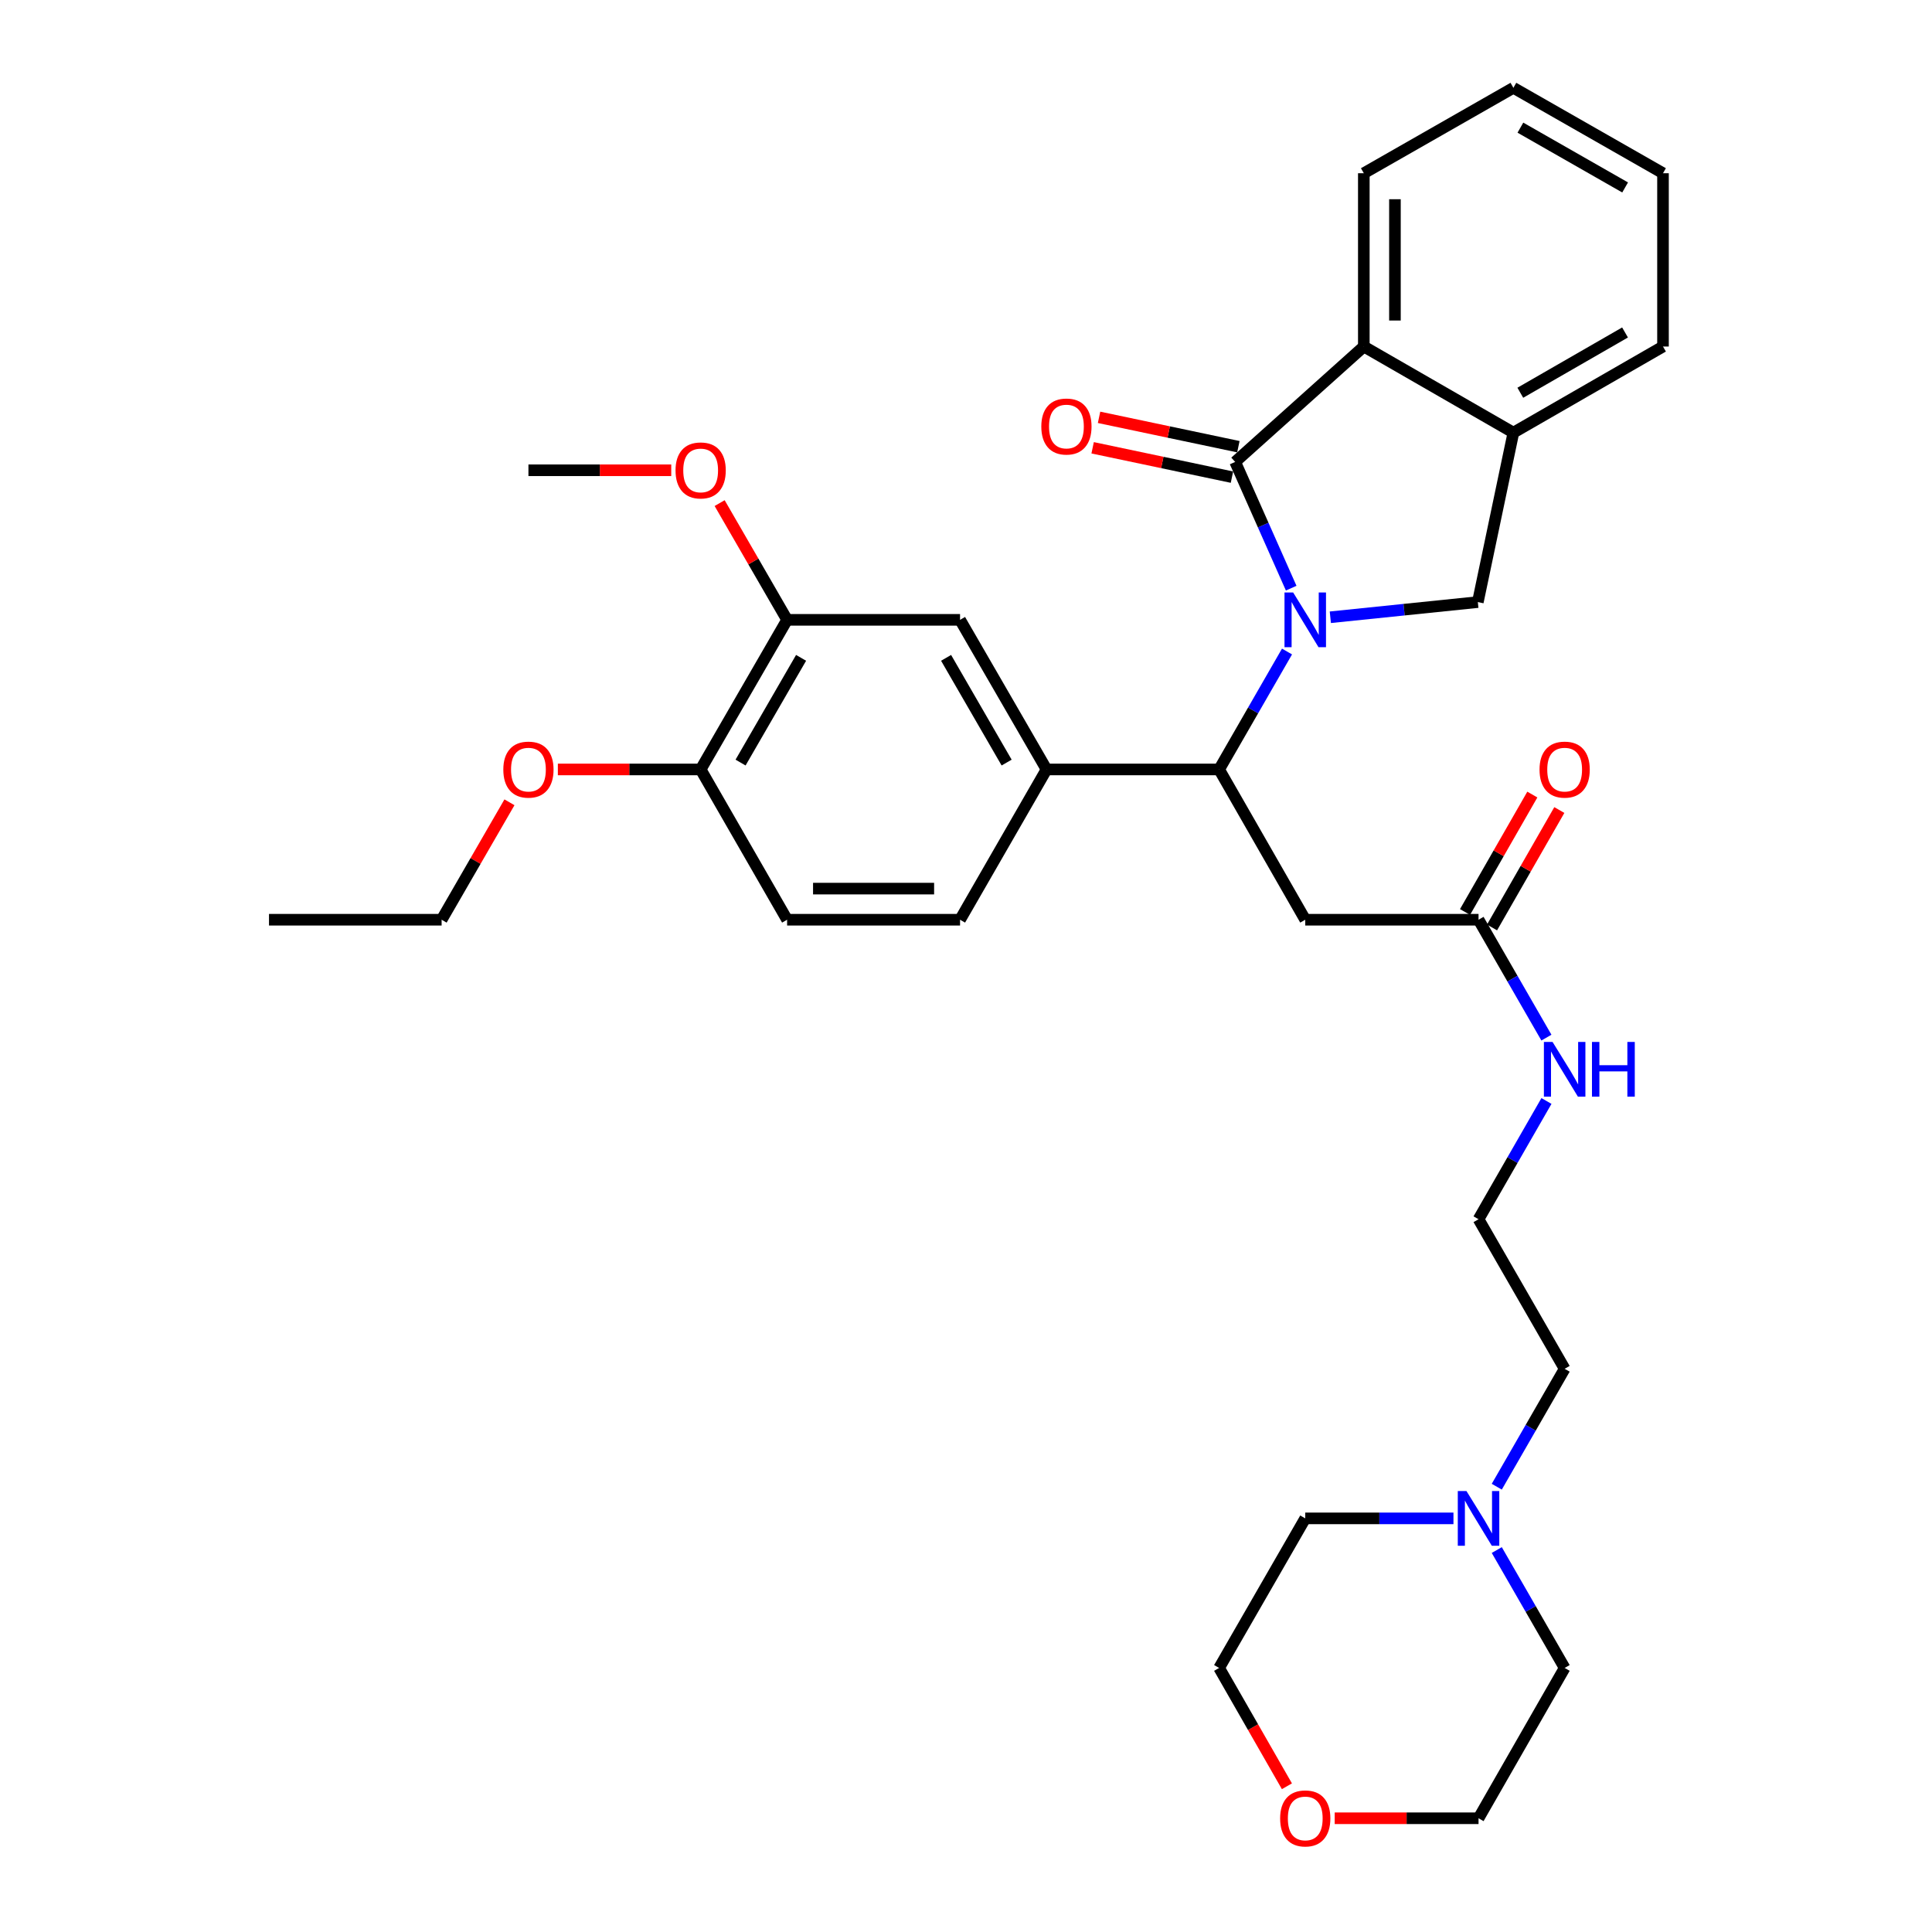 <?xml version='1.0' encoding='iso-8859-1'?>
<svg version='1.1' baseProfile='full'
              xmlns='http://www.w3.org/2000/svg'
                      xmlns:rdkit='http://www.rdkit.org/xml'
                      xmlns:xlink='http://www.w3.org/1999/xlink'
                  xml:space='preserve'
width='1000px' height='1000px' viewBox='0 0 1000 1000'>
<!-- END OF HEADER -->
<rect style='opacity:1.0;fill:#FFFFFF;stroke:none' width='1000' height='1000' x='0' y='0'> </rect>
<path class='bond-0' d='M 668.319,304.433 L 653.82,271.761' style='fill:none;fill-rule:evenodd;stroke:#0000FF;stroke-width:6px;stroke-linecap:butt;stroke-linejoin:miter;stroke-opacity:1' />
<path class='bond-0' d='M 653.82,271.761 L 639.32,239.089' style='fill:none;fill-rule:evenodd;stroke:#000000;stroke-width:6px;stroke-linecap:butt;stroke-linejoin:miter;stroke-opacity:1' />
<path class='bond-1' d='M 666.158,337.223 L 648.587,367.744' style='fill:none;fill-rule:evenodd;stroke:#0000FF;stroke-width:6px;stroke-linecap:butt;stroke-linejoin:miter;stroke-opacity:1' />
<path class='bond-1' d='M 648.587,367.744 L 631.016,398.265' style='fill:none;fill-rule:evenodd;stroke:#000000;stroke-width:6px;stroke-linecap:butt;stroke-linejoin:miter;stroke-opacity:1' />
<path class='bond-2' d='M 688.58,319.493 L 726.752,315.566' style='fill:none;fill-rule:evenodd;stroke:#0000FF;stroke-width:6px;stroke-linecap:butt;stroke-linejoin:miter;stroke-opacity:1' />
<path class='bond-2' d='M 726.752,315.566 L 764.923,311.639' style='fill:none;fill-rule:evenodd;stroke:#000000;stroke-width:6px;stroke-linecap:butt;stroke-linejoin:miter;stroke-opacity:1' />
<path class='bond-3' d='M 639.32,239.089 L 705.911,179.361' style='fill:none;fill-rule:evenodd;stroke:#000000;stroke-width:6px;stroke-linecap:butt;stroke-linejoin:miter;stroke-opacity:1' />
<path class='bond-10' d='M 640.981,231.209 L 604.926,223.611' style='fill:none;fill-rule:evenodd;stroke:#000000;stroke-width:6px;stroke-linecap:butt;stroke-linejoin:miter;stroke-opacity:1' />
<path class='bond-10' d='M 604.926,223.611 L 568.871,216.013' style='fill:none;fill-rule:evenodd;stroke:#FF0000;stroke-width:6px;stroke-linecap:butt;stroke-linejoin:miter;stroke-opacity:1' />
<path class='bond-10' d='M 637.66,246.969 L 601.605,239.371' style='fill:none;fill-rule:evenodd;stroke:#000000;stroke-width:6px;stroke-linecap:butt;stroke-linejoin:miter;stroke-opacity:1' />
<path class='bond-10' d='M 601.605,239.371 L 565.55,231.773' style='fill:none;fill-rule:evenodd;stroke:#FF0000;stroke-width:6px;stroke-linecap:butt;stroke-linejoin:miter;stroke-opacity:1' />
<path class='bond-4' d='M 631.016,398.265 L 675.595,476.05' style='fill:none;fill-rule:evenodd;stroke:#000000;stroke-width:6px;stroke-linecap:butt;stroke-linejoin:miter;stroke-opacity:1' />
<path class='bond-5' d='M 631.016,398.265 L 541.689,398.265' style='fill:none;fill-rule:evenodd;stroke:#000000;stroke-width:6px;stroke-linecap:butt;stroke-linejoin:miter;stroke-opacity:1' />
<path class='bond-6' d='M 764.923,311.639 L 783.329,223.931' style='fill:none;fill-rule:evenodd;stroke:#000000;stroke-width:6px;stroke-linecap:butt;stroke-linejoin:miter;stroke-opacity:1' />
<path class='bond-22' d='M 705.911,179.361 L 705.911,89.666' style='fill:none;fill-rule:evenodd;stroke:#000000;stroke-width:6px;stroke-linecap:butt;stroke-linejoin:miter;stroke-opacity:1' />
<path class='bond-22' d='M 722.017,165.907 L 722.017,103.121' style='fill:none;fill-rule:evenodd;stroke:#000000;stroke-width:6px;stroke-linecap:butt;stroke-linejoin:miter;stroke-opacity:1' />
<path class='bond-33' d='M 705.911,179.361 L 783.329,223.931' style='fill:none;fill-rule:evenodd;stroke:#000000;stroke-width:6px;stroke-linecap:butt;stroke-linejoin:miter;stroke-opacity:1' />
<path class='bond-7' d='M 675.595,476.05 L 765.29,476.05' style='fill:none;fill-rule:evenodd;stroke:#000000;stroke-width:6px;stroke-linecap:butt;stroke-linejoin:miter;stroke-opacity:1' />
<path class='bond-8' d='M 541.689,398.265 L 496.922,320.829' style='fill:none;fill-rule:evenodd;stroke:#000000;stroke-width:6px;stroke-linecap:butt;stroke-linejoin:miter;stroke-opacity:1' />
<path class='bond-8' d='M 521.03,394.711 L 489.693,340.505' style='fill:none;fill-rule:evenodd;stroke:#000000;stroke-width:6px;stroke-linecap:butt;stroke-linejoin:miter;stroke-opacity:1' />
<path class='bond-13' d='M 541.689,398.265 L 496.922,476.05' style='fill:none;fill-rule:evenodd;stroke:#000000;stroke-width:6px;stroke-linecap:butt;stroke-linejoin:miter;stroke-opacity:1' />
<path class='bond-23' d='M 783.329,223.931 L 860.765,179.361' style='fill:none;fill-rule:evenodd;stroke:#000000;stroke-width:6px;stroke-linecap:butt;stroke-linejoin:miter;stroke-opacity:1' />
<path class='bond-23' d='M 786.91,203.286 L 841.115,172.087' style='fill:none;fill-rule:evenodd;stroke:#000000;stroke-width:6px;stroke-linecap:butt;stroke-linejoin:miter;stroke-opacity:1' />
<path class='bond-14' d='M 772.277,480.053 L 789.692,449.661' style='fill:none;fill-rule:evenodd;stroke:#000000;stroke-width:6px;stroke-linecap:butt;stroke-linejoin:miter;stroke-opacity:1' />
<path class='bond-14' d='M 789.692,449.661 L 807.106,419.27' style='fill:none;fill-rule:evenodd;stroke:#FF0000;stroke-width:6px;stroke-linecap:butt;stroke-linejoin:miter;stroke-opacity:1' />
<path class='bond-14' d='M 758.302,472.046 L 775.717,441.654' style='fill:none;fill-rule:evenodd;stroke:#000000;stroke-width:6px;stroke-linecap:butt;stroke-linejoin:miter;stroke-opacity:1' />
<path class='bond-14' d='M 775.717,441.654 L 793.131,411.262' style='fill:none;fill-rule:evenodd;stroke:#FF0000;stroke-width:6px;stroke-linecap:butt;stroke-linejoin:miter;stroke-opacity:1' />
<path class='bond-17' d='M 765.29,476.05 L 782.856,506.562' style='fill:none;fill-rule:evenodd;stroke:#000000;stroke-width:6px;stroke-linecap:butt;stroke-linejoin:miter;stroke-opacity:1' />
<path class='bond-17' d='M 782.856,506.562 L 800.422,537.074' style='fill:none;fill-rule:evenodd;stroke:#0000FF;stroke-width:6px;stroke-linecap:butt;stroke-linejoin:miter;stroke-opacity:1' />
<path class='bond-9' d='M 496.922,320.829 L 407.406,320.829' style='fill:none;fill-rule:evenodd;stroke:#000000;stroke-width:6px;stroke-linecap:butt;stroke-linejoin:miter;stroke-opacity:1' />
<path class='bond-18' d='M 407.406,320.829 L 389.944,290.618' style='fill:none;fill-rule:evenodd;stroke:#000000;stroke-width:6px;stroke-linecap:butt;stroke-linejoin:miter;stroke-opacity:1' />
<path class='bond-18' d='M 389.944,290.618 L 372.481,260.406' style='fill:none;fill-rule:evenodd;stroke:#FF0000;stroke-width:6px;stroke-linecap:butt;stroke-linejoin:miter;stroke-opacity:1' />
<path class='bond-35' d='M 407.406,320.829 L 362.657,398.265' style='fill:none;fill-rule:evenodd;stroke:#000000;stroke-width:6px;stroke-linecap:butt;stroke-linejoin:miter;stroke-opacity:1' />
<path class='bond-35' d='M 414.639,340.503 L 383.315,394.708' style='fill:none;fill-rule:evenodd;stroke:#000000;stroke-width:6px;stroke-linecap:butt;stroke-linejoin:miter;stroke-opacity:1' />
<path class='bond-11' d='M 774.728,769.516 L 792.294,739.004' style='fill:none;fill-rule:evenodd;stroke:#0000FF;stroke-width:6px;stroke-linecap:butt;stroke-linejoin:miter;stroke-opacity:1' />
<path class='bond-11' d='M 792.294,739.004 L 809.86,708.491' style='fill:none;fill-rule:evenodd;stroke:#000000;stroke-width:6px;stroke-linecap:butt;stroke-linejoin:miter;stroke-opacity:1' />
<path class='bond-24' d='M 774.728,802.303 L 792.294,832.815' style='fill:none;fill-rule:evenodd;stroke:#0000FF;stroke-width:6px;stroke-linecap:butt;stroke-linejoin:miter;stroke-opacity:1' />
<path class='bond-24' d='M 792.294,832.815 L 809.86,863.327' style='fill:none;fill-rule:evenodd;stroke:#000000;stroke-width:6px;stroke-linecap:butt;stroke-linejoin:miter;stroke-opacity:1' />
<path class='bond-25' d='M 752.308,785.909 L 713.951,785.909' style='fill:none;fill-rule:evenodd;stroke:#0000FF;stroke-width:6px;stroke-linecap:butt;stroke-linejoin:miter;stroke-opacity:1' />
<path class='bond-25' d='M 713.951,785.909 L 675.595,785.909' style='fill:none;fill-rule:evenodd;stroke:#000000;stroke-width:6px;stroke-linecap:butt;stroke-linejoin:miter;stroke-opacity:1' />
<path class='bond-12' d='M 362.657,398.265 L 407.406,476.05' style='fill:none;fill-rule:evenodd;stroke:#000000;stroke-width:6px;stroke-linecap:butt;stroke-linejoin:miter;stroke-opacity:1' />
<path class='bond-19' d='M 362.657,398.265 L 325.702,398.265' style='fill:none;fill-rule:evenodd;stroke:#000000;stroke-width:6px;stroke-linecap:butt;stroke-linejoin:miter;stroke-opacity:1' />
<path class='bond-19' d='M 325.702,398.265 L 288.746,398.265' style='fill:none;fill-rule:evenodd;stroke:#FF0000;stroke-width:6px;stroke-linecap:butt;stroke-linejoin:miter;stroke-opacity:1' />
<path class='bond-15' d='M 496.922,476.05 L 407.406,476.05' style='fill:none;fill-rule:evenodd;stroke:#000000;stroke-width:6px;stroke-linecap:butt;stroke-linejoin:miter;stroke-opacity:1' />
<path class='bond-15' d='M 483.495,459.943 L 420.834,459.943' style='fill:none;fill-rule:evenodd;stroke:#000000;stroke-width:6px;stroke-linecap:butt;stroke-linejoin:miter;stroke-opacity:1' />
<path class='bond-16' d='M 666.106,924.568 L 648.561,893.948' style='fill:none;fill-rule:evenodd;stroke:#FF0000;stroke-width:6px;stroke-linecap:butt;stroke-linejoin:miter;stroke-opacity:1' />
<path class='bond-16' d='M 648.561,893.948 L 631.016,863.327' style='fill:none;fill-rule:evenodd;stroke:#000000;stroke-width:6px;stroke-linecap:butt;stroke-linejoin:miter;stroke-opacity:1' />
<path class='bond-36' d='M 690.838,941.13 L 728.064,941.13' style='fill:none;fill-rule:evenodd;stroke:#FF0000;stroke-width:6px;stroke-linecap:butt;stroke-linejoin:miter;stroke-opacity:1' />
<path class='bond-36' d='M 728.064,941.13 L 765.29,941.13' style='fill:none;fill-rule:evenodd;stroke:#000000;stroke-width:6px;stroke-linecap:butt;stroke-linejoin:miter;stroke-opacity:1' />
<path class='bond-20' d='M 800.443,569.865 L 782.866,600.469' style='fill:none;fill-rule:evenodd;stroke:#0000FF;stroke-width:6px;stroke-linecap:butt;stroke-linejoin:miter;stroke-opacity:1' />
<path class='bond-20' d='M 782.866,600.469 L 765.29,631.073' style='fill:none;fill-rule:evenodd;stroke:#000000;stroke-width:6px;stroke-linecap:butt;stroke-linejoin:miter;stroke-opacity:1' />
<path class='bond-29' d='M 347.429,243.411 L 310.473,243.411' style='fill:none;fill-rule:evenodd;stroke:#FF0000;stroke-width:6px;stroke-linecap:butt;stroke-linejoin:miter;stroke-opacity:1' />
<path class='bond-29' d='M 310.473,243.411 L 273.517,243.411' style='fill:none;fill-rule:evenodd;stroke:#000000;stroke-width:6px;stroke-linecap:butt;stroke-linejoin:miter;stroke-opacity:1' />
<path class='bond-28' d='M 263.693,415.271 L 246.137,445.66' style='fill:none;fill-rule:evenodd;stroke:#FF0000;stroke-width:6px;stroke-linecap:butt;stroke-linejoin:miter;stroke-opacity:1' />
<path class='bond-28' d='M 246.137,445.66 L 228.581,476.05' style='fill:none;fill-rule:evenodd;stroke:#000000;stroke-width:6px;stroke-linecap:butt;stroke-linejoin:miter;stroke-opacity:1' />
<path class='bond-21' d='M 765.29,631.073 L 809.86,708.491' style='fill:none;fill-rule:evenodd;stroke:#000000;stroke-width:6px;stroke-linecap:butt;stroke-linejoin:miter;stroke-opacity:1' />
<path class='bond-30' d='M 705.911,89.666 L 783.329,45.455' style='fill:none;fill-rule:evenodd;stroke:#000000;stroke-width:6px;stroke-linecap:butt;stroke-linejoin:miter;stroke-opacity:1' />
<path class='bond-31' d='M 860.765,179.361 L 860.765,89.666' style='fill:none;fill-rule:evenodd;stroke:#000000;stroke-width:6px;stroke-linecap:butt;stroke-linejoin:miter;stroke-opacity:1' />
<path class='bond-26' d='M 809.86,863.327 L 765.29,941.13' style='fill:none;fill-rule:evenodd;stroke:#000000;stroke-width:6px;stroke-linecap:butt;stroke-linejoin:miter;stroke-opacity:1' />
<path class='bond-27' d='M 675.595,785.909 L 631.016,863.327' style='fill:none;fill-rule:evenodd;stroke:#000000;stroke-width:6px;stroke-linecap:butt;stroke-linejoin:miter;stroke-opacity:1' />
<path class='bond-32' d='M 228.581,476.05 L 139.235,476.05' style='fill:none;fill-rule:evenodd;stroke:#000000;stroke-width:6px;stroke-linecap:butt;stroke-linejoin:miter;stroke-opacity:1' />
<path class='bond-34' d='M 783.329,45.455 L 860.765,89.666' style='fill:none;fill-rule:evenodd;stroke:#000000;stroke-width:6px;stroke-linecap:butt;stroke-linejoin:miter;stroke-opacity:1' />
<path class='bond-34' d='M 786.958,66.073 L 841.164,97.022' style='fill:none;fill-rule:evenodd;stroke:#000000;stroke-width:6px;stroke-linecap:butt;stroke-linejoin:miter;stroke-opacity:1' />
<path  class='atom-0' d='M 669.335 306.669
L 678.615 321.669
Q 679.535 323.149, 681.015 325.829
Q 682.495 328.509, 682.575 328.669
L 682.575 306.669
L 686.335 306.669
L 686.335 334.989
L 682.455 334.989
L 672.495 318.589
Q 671.335 316.669, 670.095 314.469
Q 668.895 312.269, 668.535 311.589
L 668.535 334.989
L 664.855 334.989
L 664.855 306.669
L 669.335 306.669
' fill='#0000FF'/>
<path  class='atom-11' d='M 538.979 220.763
Q 538.979 213.963, 542.339 210.163
Q 545.699 206.363, 551.979 206.363
Q 558.259 206.363, 561.619 210.163
Q 564.979 213.963, 564.979 220.763
Q 564.979 227.643, 561.579 231.563
Q 558.179 235.443, 551.979 235.443
Q 545.739 235.443, 542.339 231.563
Q 538.979 227.683, 538.979 220.763
M 551.979 232.243
Q 556.299 232.243, 558.619 229.363
Q 560.979 226.443, 560.979 220.763
Q 560.979 215.203, 558.619 212.403
Q 556.299 209.563, 551.979 209.563
Q 547.659 209.563, 545.299 212.363
Q 542.979 215.163, 542.979 220.763
Q 542.979 226.483, 545.299 229.363
Q 547.659 232.243, 551.979 232.243
' fill='#FF0000'/>
<path  class='atom-12' d='M 759.03 771.749
L 768.31 786.749
Q 769.23 788.229, 770.71 790.909
Q 772.19 793.589, 772.27 793.749
L 772.27 771.749
L 776.03 771.749
L 776.03 800.069
L 772.15 800.069
L 762.19 783.669
Q 761.03 781.749, 759.79 779.549
Q 758.59 777.349, 758.23 776.669
L 758.23 800.069
L 754.55 800.069
L 754.55 771.749
L 759.03 771.749
' fill='#0000FF'/>
<path  class='atom-15' d='M 796.86 398.345
Q 796.86 391.545, 800.22 387.745
Q 803.58 383.945, 809.86 383.945
Q 816.14 383.945, 819.5 387.745
Q 822.86 391.545, 822.86 398.345
Q 822.86 405.225, 819.46 409.145
Q 816.06 413.025, 809.86 413.025
Q 803.62 413.025, 800.22 409.145
Q 796.86 405.265, 796.86 398.345
M 809.86 409.825
Q 814.18 409.825, 816.5 406.945
Q 818.86 404.025, 818.86 398.345
Q 818.86 392.785, 816.5 389.985
Q 814.18 387.145, 809.86 387.145
Q 805.54 387.145, 803.18 389.945
Q 800.86 392.745, 800.86 398.345
Q 800.86 404.065, 803.18 406.945
Q 805.54 409.825, 809.86 409.825
' fill='#FF0000'/>
<path  class='atom-17' d='M 662.595 941.21
Q 662.595 934.41, 665.955 930.61
Q 669.315 926.81, 675.595 926.81
Q 681.875 926.81, 685.235 930.61
Q 688.595 934.41, 688.595 941.21
Q 688.595 948.09, 685.195 952.01
Q 681.795 955.89, 675.595 955.89
Q 669.355 955.89, 665.955 952.01
Q 662.595 948.13, 662.595 941.21
M 675.595 952.69
Q 679.915 952.69, 682.235 949.81
Q 684.595 946.89, 684.595 941.21
Q 684.595 935.65, 682.235 932.85
Q 679.915 930.01, 675.595 930.01
Q 671.275 930.01, 668.915 932.81
Q 666.595 935.61, 666.595 941.21
Q 666.595 946.93, 668.915 949.81
Q 671.275 952.69, 675.595 952.69
' fill='#FF0000'/>
<path  class='atom-18' d='M 803.6 539.308
L 812.88 554.308
Q 813.8 555.788, 815.28 558.468
Q 816.76 561.148, 816.84 561.308
L 816.84 539.308
L 820.6 539.308
L 820.6 567.628
L 816.72 567.628
L 806.76 551.228
Q 805.6 549.308, 804.36 547.108
Q 803.16 544.908, 802.8 544.228
L 802.8 567.628
L 799.12 567.628
L 799.12 539.308
L 803.6 539.308
' fill='#0000FF'/>
<path  class='atom-18' d='M 824 539.308
L 827.84 539.308
L 827.84 551.348
L 842.32 551.348
L 842.32 539.308
L 846.16 539.308
L 846.16 567.628
L 842.32 567.628
L 842.32 554.548
L 827.84 554.548
L 827.84 567.628
L 824 567.628
L 824 539.308
' fill='#0000FF'/>
<path  class='atom-19' d='M 349.657 243.491
Q 349.657 236.691, 353.017 232.891
Q 356.377 229.091, 362.657 229.091
Q 368.937 229.091, 372.297 232.891
Q 375.657 236.691, 375.657 243.491
Q 375.657 250.371, 372.257 254.291
Q 368.857 258.171, 362.657 258.171
Q 356.417 258.171, 353.017 254.291
Q 349.657 250.411, 349.657 243.491
M 362.657 254.971
Q 366.977 254.971, 369.297 252.091
Q 371.657 249.171, 371.657 243.491
Q 371.657 237.931, 369.297 235.131
Q 366.977 232.291, 362.657 232.291
Q 358.337 232.291, 355.977 235.091
Q 353.657 237.891, 353.657 243.491
Q 353.657 249.211, 355.977 252.091
Q 358.337 254.971, 362.657 254.971
' fill='#FF0000'/>
<path  class='atom-20' d='M 260.517 398.345
Q 260.517 391.545, 263.877 387.745
Q 267.237 383.945, 273.517 383.945
Q 279.797 383.945, 283.157 387.745
Q 286.517 391.545, 286.517 398.345
Q 286.517 405.225, 283.117 409.145
Q 279.717 413.025, 273.517 413.025
Q 267.277 413.025, 263.877 409.145
Q 260.517 405.265, 260.517 398.345
M 273.517 409.825
Q 277.837 409.825, 280.157 406.945
Q 282.517 404.025, 282.517 398.345
Q 282.517 392.785, 280.157 389.985
Q 277.837 387.145, 273.517 387.145
Q 269.197 387.145, 266.837 389.945
Q 264.517 392.745, 264.517 398.345
Q 264.517 404.065, 266.837 406.945
Q 269.197 409.825, 273.517 409.825
' fill='#FF0000'/>
</svg>
